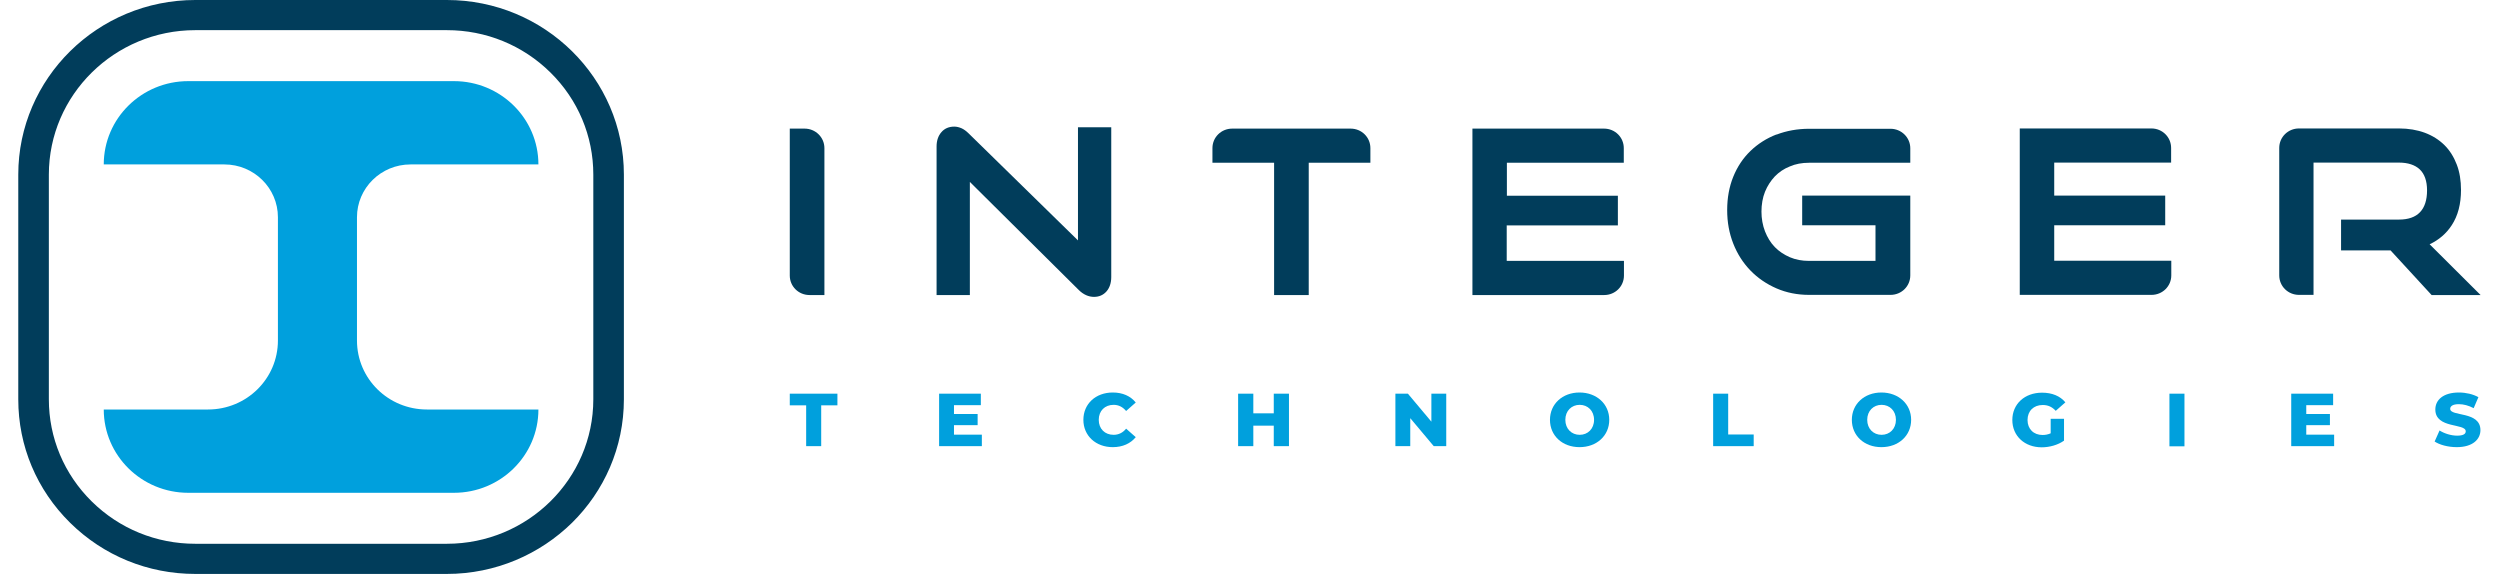 <svg width="514" height="118" xmlns="http://www.w3.org/2000/svg" xmlns:xlink="http://www.w3.org/1999/xlink" xml:space="preserve" overflow="hidden"><defs><clipPath id="clip0"><rect x="60" y="51" width="514" height="118"/></clipPath></defs><g clip-path="url(#clip0)" transform="translate(-60 -51)"><path d="M68.676 70.012 68.676 44.665C68.676 38.671 73.54 33.807 79.534 33.807L105.464 33.807C105.464 24.354 97.791 16.681 88.337 16.681L34.458 16.681C25.004 16.681 17.332 24.354 17.332 33.807L41.788 33.807C47.782 33.807 52.646 38.671 52.646 44.665L52.646 70.012C52.646 77.856 46.309 84.193 38.466 84.193L17.332 84.193C17.332 93.646 25.004 101.319 34.458 101.319L88.337 101.319C97.791 101.319 105.464 93.646 105.464 84.193L82.857 84.193C75.013 84.193 68.676 77.856 68.676 70.012" fill="#00A0DD" transform="matrix(1.014 0 0 1 63.757 51)"/><path d="M86.899 0 35.897 0C16.099 0 0 16.099 0 35.897L0 82.103C0 91.694 3.734 100.702 10.515 107.484 17.297 114.266 26.306 118 35.897 118L86.899 118C96.798 118 105.772 113.958 112.28 107.484 118.788 100.976 122.795 92.002 122.795 82.103L122.795 35.897C122.795 16.099 106.697-1.82534e-14 86.899-1.82534e-14M107.896 14.9C113.513 20.517 116.596 27.984 116.596 35.897L116.596 82.103C116.596 98.476 103.271 111.8 86.899 111.8L35.897 111.8C27.984 111.8 20.517 108.718 14.9 103.1 9.282 97.483 6.2 90.016 6.2 82.103L6.2 35.897C6.2 19.524 19.524 6.2 35.897 6.2L86.899 6.2C94.811 6.2 102.278 9.282 107.896 14.9" fill="#013D5B" transform="matrix(1.014 0 0 1 63.757 51)"/><path d="M160.439 60.661 163.453 60.661 163.453 30.451C163.453 28.224 161.638 26.443 159.446 26.443L156.431 26.443 156.431 56.654C156.431 58.88 158.212 60.661 160.439 60.661" fill="#013D5B" transform="matrix(1.014 0 0 1 63.757 51)"/><path d="M214.866 49.426 192.671 27.402C192.191 26.922 191.711 26.58 191.266 26.375 190.787 26.169 190.307 26.032 189.793 26.032 188.697 26.032 187.807 26.409 187.156 27.197 186.539 27.916 186.197 28.909 186.197 30.108L186.197 60.661 192.945 60.661 192.945 37.404 215.037 59.634C215.962 60.559 217.024 61.038 218.12 61.038 219.148 61.038 220.004 60.661 220.655 59.908 221.271 59.188 221.614 58.195 221.614 56.962L221.614 26.169 214.866 26.169 214.866 49.426Z" fill="#013D5B" transform="matrix(1.014 0 0 1 63.757 51)"/><path d="M242.131 33.465 254.633 33.465 254.633 60.661 261.655 60.661 261.655 33.465 274.157 33.465 274.157 30.451C274.157 28.224 272.376 26.443 270.15 26.443L246.139 26.443C243.912 26.443 242.131 28.224 242.131 30.451L242.131 33.465Z" fill="#013D5B" transform="matrix(1.014 0 0 1 63.757 51)"/><path d="M356.5 27.642C354.48 28.43 352.698 29.594 351.226 31.033 349.718 32.506 348.554 34.287 347.732 36.342 346.91 38.397 346.499 40.692 346.499 43.193 346.499 45.693 346.91 47.954 347.732 50.077 348.554 52.201 349.718 54.05 351.226 55.626 352.698 57.167 354.48 58.401 356.5 59.291 358.521 60.182 360.748 60.627 363.111 60.627L379.621 60.627C381.847 60.627 383.628 58.846 383.628 56.62L383.628 40.212 361.707 40.212 361.707 46.309 376.572 46.309 376.572 53.639 363.077 53.639C361.673 53.639 360.405 53.4 359.206 52.886 358.042 52.372 357.014 51.687 356.158 50.797 355.302 49.906 354.651 48.81 354.171 47.577 353.692 46.309 353.452 44.939 353.452 43.501 353.452 42.062 353.692 40.623 354.171 39.425 354.651 38.226 355.336 37.164 356.158 36.273 357.014 35.383 358.008 34.698 359.206 34.218 360.371 33.705 361.673 33.465 363.077 33.465L383.628 33.465 383.628 30.485C383.628 28.258 381.813 26.477 379.621 26.477L363.111 26.477C360.748 26.477 358.521 26.888 356.5 27.676" fill="#013D5B" transform="matrix(1.014 0 0 1 63.757 51)"/><path d="M488.955 50.214C490.805 49.324 492.312 48.022 493.408 46.309 494.675 44.357 495.292 41.925 495.292 39.048 495.292 37.13 495.018 35.383 494.435 33.842 493.853 32.3 493.031 30.93 491.935 29.834 490.839 28.738 489.503 27.882 487.962 27.299 486.42 26.717 484.639 26.409 482.721 26.409L462.444 26.409C460.217 26.409 458.436 28.19 458.436 30.416L458.436 56.62C458.436 58.846 460.217 60.627 462.444 60.627L465.389 60.627 465.389 33.431 482.721 33.431C484.536 33.431 485.975 33.91 486.934 34.835 487.893 35.76 488.407 37.198 488.407 39.151 488.407 41.103 487.927 42.644 486.968 43.638 486.044 44.631 484.605 45.145 482.721 45.145L470.972 45.145 470.972 51.482 481.008 51.482 489.332 60.661 499.265 60.661 488.921 50.214Z" fill="#013D5B" transform="matrix(1.014 0 0 1 63.757 51)"/><path d="M159.754 83.336 156.431 83.336 156.431 80.939 166.091 80.939 166.091 83.336 162.802 83.336 162.802 91.728 159.754 91.728 159.754 83.336Z" fill="#00A0DD" transform="matrix(1.014 0 0 1 63.757 51)"/><path d="M195.376 89.365 195.376 91.728 186.711 91.728 186.711 80.939 195.171 80.939 195.171 83.302 189.725 83.302 189.725 85.118 194.52 85.118 194.52 87.412 189.725 87.412 189.725 89.365 195.376 89.365Z" fill="#00A0DD" transform="matrix(1.014 0 0 1 63.757 51)"/><path d="M215.962 86.316C215.962 83.028 218.463 80.699 221.922 80.699 223.909 80.699 225.519 81.418 226.581 82.754L224.628 84.501C223.943 83.679 223.121 83.234 222.093 83.234 220.312 83.234 219.079 84.467 219.079 86.316 219.079 88.166 220.312 89.399 222.093 89.399 223.121 89.399 223.977 88.954 224.628 88.132L226.581 89.879C225.519 91.18 223.943 91.934 221.922 91.934 218.497 91.934 215.962 89.605 215.962 86.316" fill="#00A0DD" transform="matrix(1.014 0 0 1 63.757 51)"/><path d="M257.648 80.939 257.648 91.728 254.565 91.728 254.565 87.515 250.42 87.515 250.42 91.728 247.338 91.728 247.338 80.939 250.42 80.939 250.42 84.981 254.565 84.981 254.565 80.939 257.648 80.939Z" fill="#00A0DD" transform="matrix(1.014 0 0 1 63.757 51)"/><path d="M289.537 80.939 289.537 91.728 287.002 91.728 282.241 85.974 282.241 91.728 279.227 91.728 279.227 80.939 281.761 80.939 286.523 86.693 286.523 80.939 289.537 80.939Z" fill="#00A0DD" transform="matrix(1.014 0 0 1 63.757 51)"/><path d="M310.568 86.316C310.568 83.062 313.102 80.699 316.562 80.699 320.021 80.699 322.59 83.062 322.59 86.316 322.59 89.57 320.056 91.934 316.562 91.934 313.068 91.934 310.568 89.57 310.568 86.316M319.508 86.316C319.508 84.467 318.24 83.234 316.596 83.234 314.952 83.234 313.685 84.467 313.685 86.316 313.685 88.166 314.952 89.399 316.596 89.399 318.24 89.399 319.508 88.166 319.508 86.316" fill="#00A0DD" transform="matrix(1.014 0 0 1 63.757 51)"/><path d="M343.656 80.939 346.704 80.939 346.704 89.331 351.876 89.331 351.876 91.728 343.656 91.728 343.656 80.939Z" fill="#00A0DD" transform="matrix(1.014 0 0 1 63.757 51)"/><path d="M371.777 86.316C371.777 83.062 374.312 80.699 377.771 80.699 381.231 80.699 383.8 83.062 383.8 86.316 383.8 89.57 381.265 91.934 377.771 91.934 374.277 91.934 371.777 89.57 371.777 86.316M380.717 86.316C380.717 84.467 379.45 83.234 377.806 83.234 376.161 83.234 374.894 84.467 374.894 86.316 374.894 88.166 376.161 89.399 377.806 89.399 379.45 89.399 380.717 88.166 380.717 86.316" fill="#00A0DD" transform="matrix(1.014 0 0 1 63.757 51)"/><path d="M412.092 86.111 414.798 86.111 414.798 90.598C413.565 91.489 411.853 91.968 410.277 91.968 406.817 91.968 404.317 89.639 404.317 86.351 404.317 83.062 406.817 80.733 410.345 80.733 412.366 80.733 414.01 81.418 415.072 82.72L413.12 84.467C412.366 83.645 411.544 83.268 410.482 83.268 408.633 83.268 407.4 84.501 407.4 86.351 407.4 88.2 408.633 89.433 410.448 89.433 411.03 89.433 411.544 89.331 412.092 89.091L412.092 86.111Z" fill="#00A0DD" transform="matrix(1.014 0 0 1 63.757 51)"/><path d="M436.172 80.939 439.22 80.939 439.22 91.763 436.172 91.763Z" fill="#00A0DD" transform="matrix(1.014 0 0 1 63.757 51)"/><path d="M469.568 89.365 469.568 91.728 460.868 91.728 460.868 80.939 469.363 80.939 469.363 83.302 463.916 83.302 463.916 85.118 468.712 85.118 468.712 87.412 463.916 87.412 463.916 89.365 469.568 89.365Z" fill="#00A0DD" transform="matrix(1.014 0 0 1 63.757 51)"/><path d="M489.948 90.769 490.942 88.509C491.901 89.125 493.271 89.57 494.504 89.57 495.737 89.57 496.251 89.228 496.251 88.68 496.251 86.967 490.085 88.2 490.085 84.193 490.085 82.24 491.661 80.699 494.881 80.699 496.285 80.699 497.724 81.041 498.82 81.658L497.861 83.919C496.833 83.371 495.806 83.097 494.846 83.097 493.579 83.097 493.1 83.542 493.1 84.056 493.1 85.7 499.231 84.467 499.231 88.44 499.231 90.324 497.655 91.934 494.435 91.934 492.654 91.934 490.907 91.454 489.88 90.735" fill="#00A0DD" transform="matrix(1.014 0 0 1 63.757 51)"/><path d="M412.812 53.639 412.812 46.309 435.316 46.309 435.316 40.212 412.812 40.212 412.812 33.431 436.514 33.431 436.514 30.416C436.514 28.19 434.733 26.409 432.507 26.409L405.824 26.409 405.824 60.627 432.541 60.627C434.768 60.627 436.549 58.846 436.549 56.62L436.549 53.605 412.777 53.605Z" fill="#013D5B" transform="matrix(1.014 0 0 1 63.757 51)"/><path d="M301.833 46.344 324.337 46.344 324.337 40.247 301.833 40.247 301.833 33.465 325.536 33.465 325.536 30.451C325.536 28.224 323.755 26.443 321.529 26.443L294.846 26.443 294.846 60.661 321.563 60.661C323.789 60.661 325.57 58.88 325.57 56.654L325.57 53.639 301.799 53.639 301.799 46.309Z" fill="#013D5B" transform="matrix(1.014 0 0 1 63.757 51)"/></g></svg>